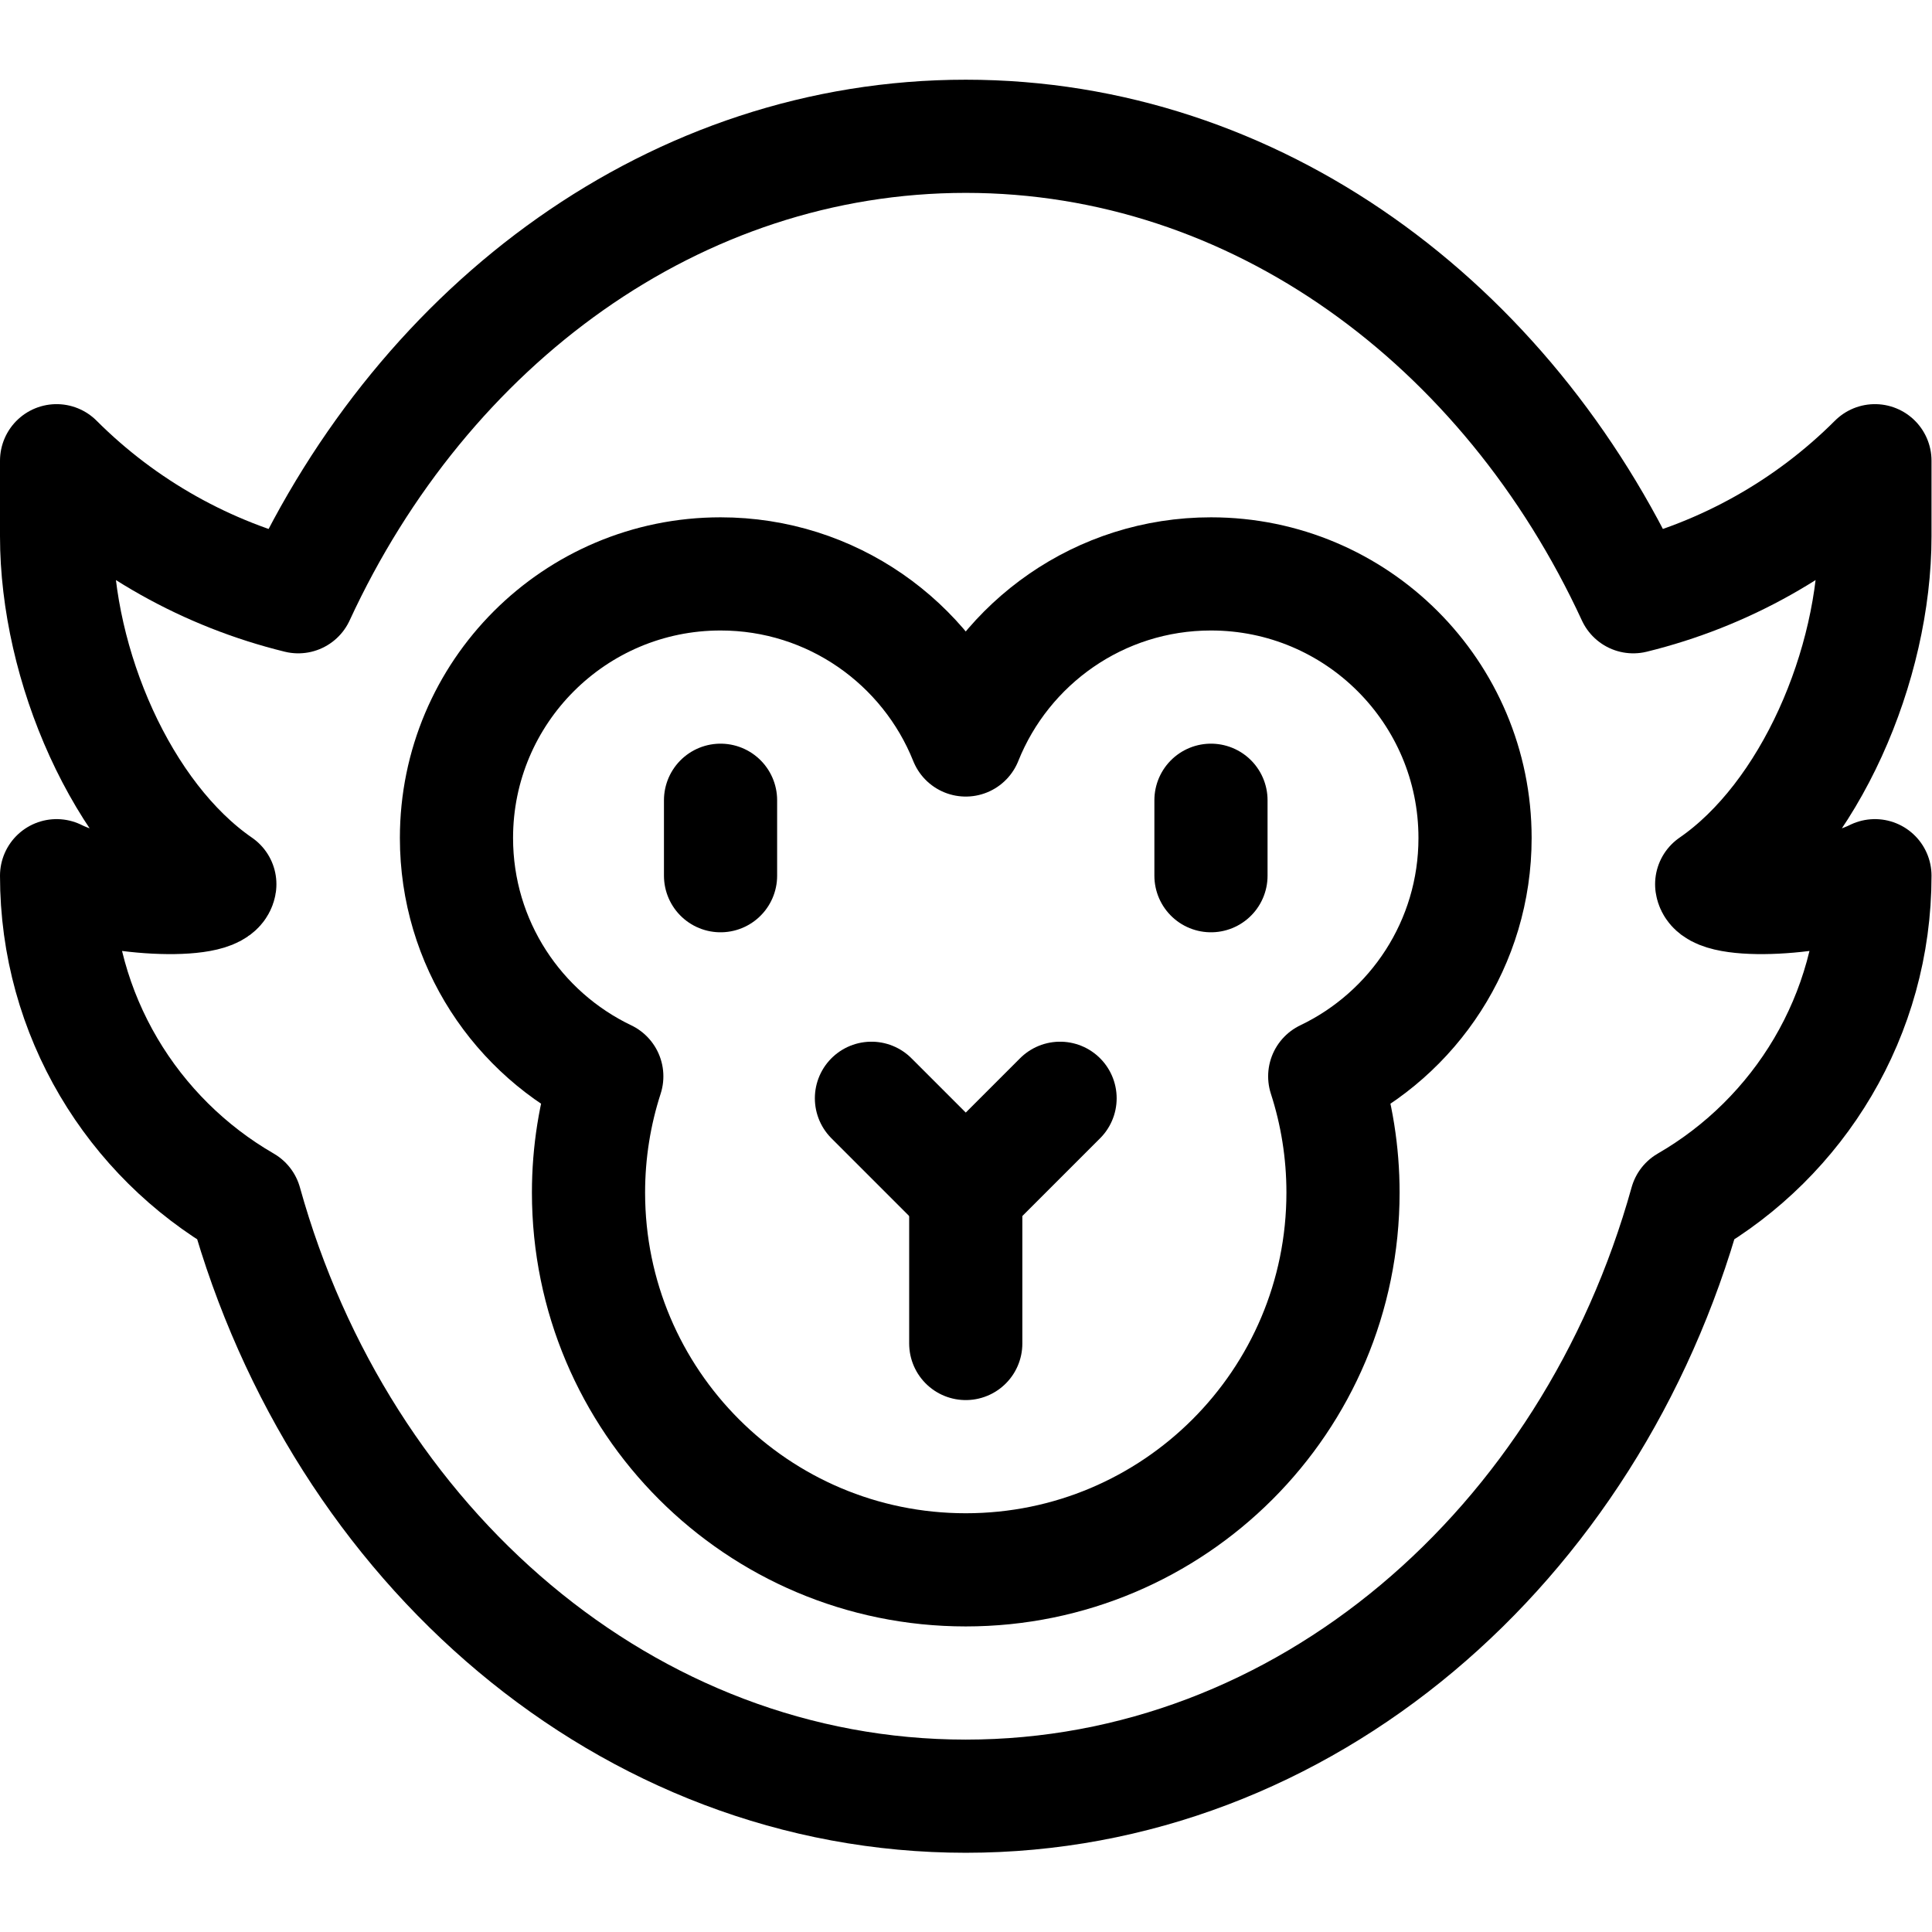 <?xml version="1.0" encoding="UTF-8" standalone="no"?>
<!-- Created with Inkscape (http://www.inkscape.org/) -->

<svg
   version="1.1"
   id="svg189"
   xml:space="preserve"
   width="682.667"
   height="682.667"
   viewBox="0 0 682.667 682.667"
   xmlns="http://www.w3.org/2000/svg"
   xmlns:svg="http://www.w3.org/2000/svg"><defs
     id="defs193"><clipPath
       clipPathUnits="userSpaceOnUse"
       id="clipPath211"><path
         d="M 0,512 H 512 V 0 H 0 Z"
         id="path209" /></clipPath></defs><g
     id="g195"
     transform="matrix(1.333,0,0,-1.333,0,682.667)"><g
       id="g197"
       transform="translate(321,300)"><path
         d="M 0,0 V -20"
         style="fill:none;stroke:#000000;stroke-width:30;stroke-linecap:round;stroke-linejoin:round;stroke-miterlimit:10;stroke-dasharray:none;stroke-opacity:1"
         id="path199" /></g><g
       id="g201"
       transform="translate(191,300)"><path
         d="M 0,0 V -20"
         style="fill:none;stroke:#000000;stroke-width:30;stroke-linecap:round;stroke-linejoin:round;stroke-miterlimit:10;stroke-dasharray:none;stroke-opacity:1"
         id="path203" /></g><g
       id="g205"><g
         id="g207"
         clip-path="url(#clipPath211)"><g
           id="g213"
           transform="translate(497,370)"><path
             d="M 0,0 V 20 C -17.799,2.201 -40.008,-10.163 -64.057,-16.056 -97.582,56.526 -164.233,106 -241,106 -317.766,106 -384.418,56.526 -417.944,-16.056 -441.992,-10.163 -464.201,2.201 -482,20 V 0 c 0,-34.146 17.144,-74.239 43.272,-92.26 -0.812,-5.624 -30.22,-4.266 -43.272,2.26 0,-37.033 20.135,-69.356 50.051,-86.639 C -406.57,-267.818 -330.679,-334 -241,-334 c 89.679,0 165.57,66.182 190.949,157.361 C -20.135,-159.356 0,-127.033 0,-90 -13.052,-96.526 -42.46,-97.884 -43.272,-92.26 -17.144,-74.239 0,-34.146 0,0 Z"
             style="fill:none;stroke:#000000;stroke-width:30;stroke-linecap:round;stroke-linejoin:round;stroke-miterlimit:10;stroke-dasharray:none;stroke-opacity:1"
             id="path215" /></g><g
           id="g217"
           transform="translate(281,221)"><path
             d="M 0,0 -25,-25 -50,0"
             style="fill:none;stroke:#000000;stroke-width:30;stroke-linecap:round;stroke-linejoin:round;stroke-miterlimit:10;stroke-dasharray:none;stroke-opacity:1"
             id="path219" /></g><g
           id="g221"
           transform="translate(391,290)"><path
             d="M 0,0 C 0,38.66 -31.34,70 -70,70 -99.478,70 -124.682,51.77 -135,25.977 -145.318,51.77 -170.522,70 -200,70 c -38.66,0 -70,-31.34 -70,-70 0,-27.862 16.281,-51.918 39.846,-63.185 C -233.296,-72.892 -235,-83.246 -235,-94 c 0,-55.229 44.771,-100 100,-100 55.229,0 100,44.771 100,100 0,10.754 -1.704,21.108 -4.846,30.815 C -16.281,-51.918 0,-27.862 0,0 Z"
             style="fill:none;stroke:#000000;stroke-width:30;stroke-linecap:round;stroke-linejoin:round;stroke-miterlimit:10;stroke-dasharray:none;stroke-opacity:1"
             id="path223" /></g><g
           id="g225"
           transform="translate(256,156)"><path
             d="M 0,0 V 40"
             style="fill:none;stroke:#000000;stroke-width:30;stroke-linecap:round;stroke-linejoin:round;stroke-miterlimit:10;stroke-dasharray:none;stroke-opacity:1"
             id="path227" /></g></g></g></g></svg>
